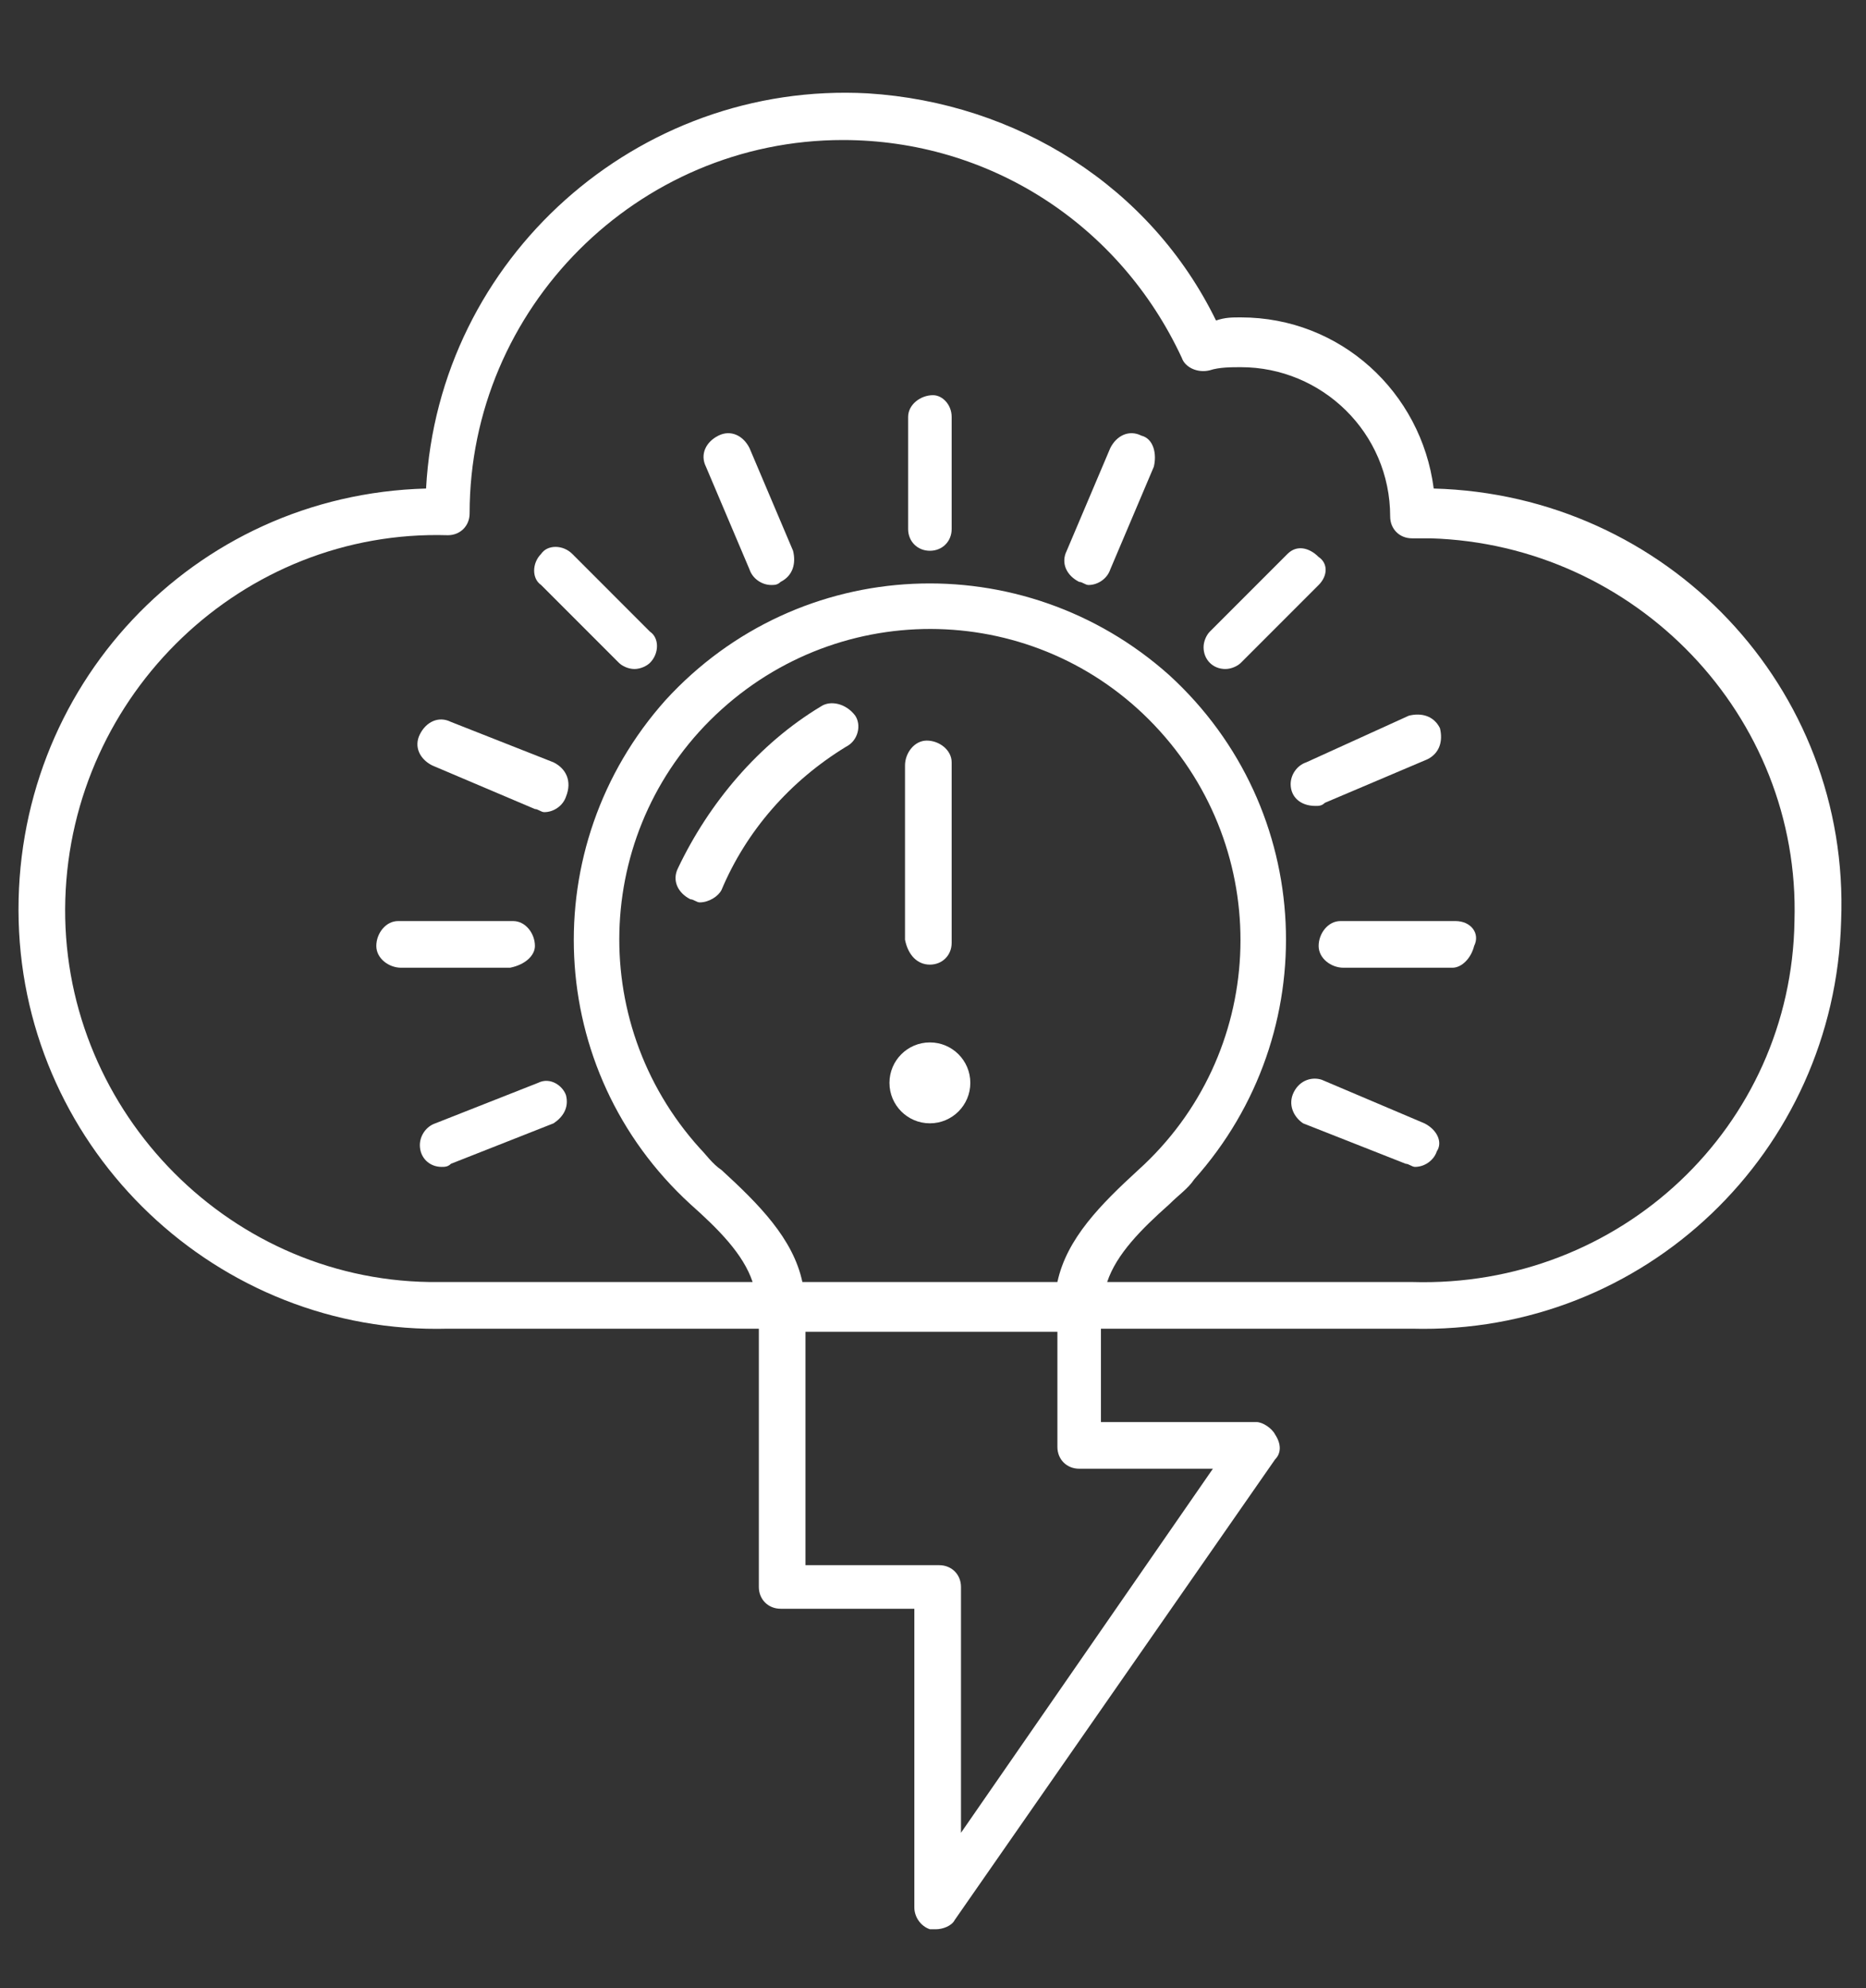 <?xml version="1.0" encoding="utf-8"?>
<!-- Generator: Adobe Illustrator 22.0.1, SVG Export Plug-In . SVG Version: 6.00 Build 0)  -->
<svg version="1.0" id="Warstwa_1" xmlns="http://www.w3.org/2000/svg" xmlns:xlink="http://www.w3.org/1999/xlink" x="0px" y="0px"
	 viewBox="0 0 60 63.9" style="enable-background:new 0 0 60 63.9;" xml:space="preserve">
<rect x="0" y="0" width="60" height="63.9" fill="#333333" stroke="none"/>
<style type="text/css">
	.st0{fill:#FFFFFF;}
</style>
<title>Asset 5</title>
<g>
	<path class="st0" d="M26.4,22.7c-2,1.2-3.6,3.1-4.6,5.2c0,0,0,0,0,0c-0.2,0.4,0,0.8,0.4,1c0.1,0,0.2,0.1,0.3,0.1
		c0.3,0,0.6-0.2,0.7-0.4c0.8-1.9,2.2-3.5,4-4.6c0.4-0.2,0.5-0.7,0.3-1C27.2,22.6,26.7,22.5,26.4,22.7z"/>
	<circle class="st0" cx="29.9" cy="34.8" r="1.3"/>
	<path class="st0" d="M29.9,31c0.4,0,0.7-0.3,0.7-0.7v-5.6c0-0.1,0-0.1,0-0.2c0-0.4-0.4-0.7-0.8-0.7c-0.4,0-0.7,0.4-0.7,0.8v5.6
		c0,0,0,0,0,0C29.2,30.7,29.5,31,29.9,31z"/>
	<path class="st0" d="M46.1,15.7c-0.4-3.1-3-5.5-6.2-5.5c-0.3,0-0.5,0-0.8,0.1C37,6,32.7,3.3,27.9,3c-7.4-0.4-13.8,5.3-14.2,12.7
		C6.2,15.9,0.4,22.1,0.6,29.6C0.8,37,7,42.9,14.4,42.7h10V51c0,0,0,0,0,0c0,0.4,0.3,0.7,0.7,0.7h4.3v9.6c0,0.3,0.2,0.6,0.5,0.7
		c0.1,0,0.1,0,0.2,0c0.2,0,0.5-0.1,0.6-0.3L41,46.9c0.2-0.2,0.2-0.5,0-0.8c-0.1-0.2-0.4-0.4-0.6-0.4h-5v-3h10v0
		c7.5,0.2,13.6-5.7,13.8-13.1C59.5,22.1,53.6,15.9,46.1,15.7z M25.8,41.2c-0.3-1.4-1.4-2.5-2.6-3.6c-0.3-0.2-0.5-0.5-0.7-0.7
		c-3.7-4.1-3.4-10.4,0.7-14.1c4.1-3.7,10.4-3.4,14.1,0.7c3.7,4.1,3.4,10.4-0.7,14.1c-1.2,1.1-2.3,2.2-2.6,3.6H25.8z M34.7,47.2H39
		l-8.1,11.7V51c0-0.4-0.3-0.7-0.7-0.7h-4.3v-7.5H34v3.7c0,0,0,0,0,0C34,46.9,34.3,47.2,34.7,47.2z M45.4,41.2h-9.8
		c0.3-0.9,1.1-1.7,2-2.5c0.3-0.3,0.6-0.5,0.8-0.8c4.2-4.7,3.9-11.9-0.8-16.2c-4.7-4.2-11.9-3.9-16.2,0.8c-4.2,4.7-3.9,11.9,0.8,16.2
		c0.9,0.8,1.7,1.6,2,2.5h-9.8c-0.2,0-0.4,0-0.6,0C7.2,41.1,1.9,35.5,2.1,28.9C2.3,22.3,7.8,17,14.4,17.2c0.4,0,0.7-0.3,0.7-0.7
		c0-6.6,5.4-12,12-12c4.7,0,8.9,2.7,10.9,7c0.1,0.3,0.5,0.5,0.9,0.4c0.3-0.1,0.7-0.1,1-0.1c2.6,0,4.8,2.1,4.8,4.8
		c0,0.4,0.3,0.7,0.7,0.7c0.2,0,0.4,0,0.6,0c6.6,0.2,11.9,5.7,11.7,12.3C57.6,36.2,52.1,41.4,45.4,41.2z"/>
	<path class="st0" d="M30,12.7c-0.4,0-0.8,0.3-0.8,0.7v3.6c0,0,0,0,0,0c0,0.4,0.3,0.7,0.7,0.7c0.4,0,0.7-0.3,0.7-0.7v-3.6
		C30.6,13,30.3,12.7,30,12.7z"/>
	<path class="st0" d="M24.1,14.4C24.1,14.4,24.1,14.4,24.1,14.4c-0.2-0.4-0.6-0.6-1-0.4c-0.4,0.2-0.6,0.6-0.4,1l1.4,3.3
		c0.1,0.3,0.4,0.5,0.7,0.5c0.1,0,0.2,0,0.3-0.1c0,0,0,0,0,0c0.4-0.2,0.5-0.6,0.4-1L24.1,14.4z"/>
	<path class="st0" d="M18.4,17.8c-0.3-0.3-0.8-0.3-1,0c-0.3,0.3-0.3,0.8,0,1l2.5,2.5c0.1,0.1,0.3,0.2,0.5,0.2c0.2,0,0.4-0.1,0.5-0.2
		c0.3-0.3,0.3-0.8,0-1L18.4,17.8z"/>
	<path class="st0" d="M17.8,24.5l-3.3-1.3c-0.4-0.2-0.8,0-1,0.4c-0.2,0.4,0,0.8,0.4,1l3.3,1.4c0.1,0,0.2,0.1,0.3,0.1
		c0.3,0,0.6-0.2,0.7-0.5C18.4,25.1,18.2,24.7,17.8,24.5z"/>
	<path class="st0" d="M17.2,30.4c0-0.4-0.3-0.8-0.7-0.8H13c-0.1,0-0.1,0-0.2,0c-0.4,0-0.7,0.4-0.7,0.8c0,0.4,0.4,0.7,0.8,0.7h3.5
		C16.9,31,17.2,30.7,17.2,30.4z"/>
	<path class="st0" d="M17.3,34.8L14,36.1c-0.3,0.1-0.5,0.4-0.5,0.7c0,0.4,0.3,0.7,0.7,0.7c0.1,0,0.2,0,0.3-0.1l3.3-1.3
		c0.3-0.2,0.5-0.5,0.4-0.9C18.1,34.9,17.7,34.6,17.3,34.8z"/>
	<path class="st0" d="M36.7,14c-0.4-0.2-0.8,0-1,0.4l-1.4,3.3c0,0,0,0,0,0c-0.2,0.4,0,0.8,0.4,1c0.1,0,0.2,0.1,0.3,0.1
		c0.3,0,0.6-0.2,0.7-0.5l1.4-3.3C37.2,14.6,37.1,14.1,36.7,14z"/>
	<path class="st0" d="M42.4,17.9c-0.3-0.3-0.7-0.4-1-0.1l-2.5,2.5c-0.1,0.1-0.2,0.3-0.2,0.5c0,0.4,0.3,0.7,0.7,0.7
		c0.2,0,0.4-0.1,0.5-0.2l2.5-2.5C42.7,18.5,42.7,18.1,42.4,17.9z"/>
	<path class="st0" d="M42.3,25.9c0.1,0,0.2,0,0.3-0.1l3.3-1.4c0.4-0.2,0.5-0.6,0.4-1c0,0,0,0,0,0c-0.2-0.4-0.6-0.5-1-0.4L42,24.5
		c-0.3,0.1-0.5,0.4-0.5,0.7C41.5,25.6,41.8,25.9,42.3,25.9z"/>
	<path class="st0" d="M46.8,29.6h-3.5c-0.1,0-0.1,0-0.2,0c-0.4,0-0.7,0.4-0.7,0.8c0,0.4,0.4,0.7,0.8,0.7h3.5c0.3,0,0.6-0.3,0.7-0.7
		C47.6,30,47.3,29.6,46.8,29.6z"/>
	<path class="st0" d="M45.8,36.1l-3.3-1.4c-0.3-0.1-0.7,0-0.9,0.4c-0.2,0.4,0,0.8,0.3,1l3.3,1.3c0.1,0,0.2,0.1,0.3,0.1
		c0.3,0,0.6-0.2,0.7-0.5C46.4,36.7,46.2,36.3,45.8,36.1z"/>
</g>
</svg>
